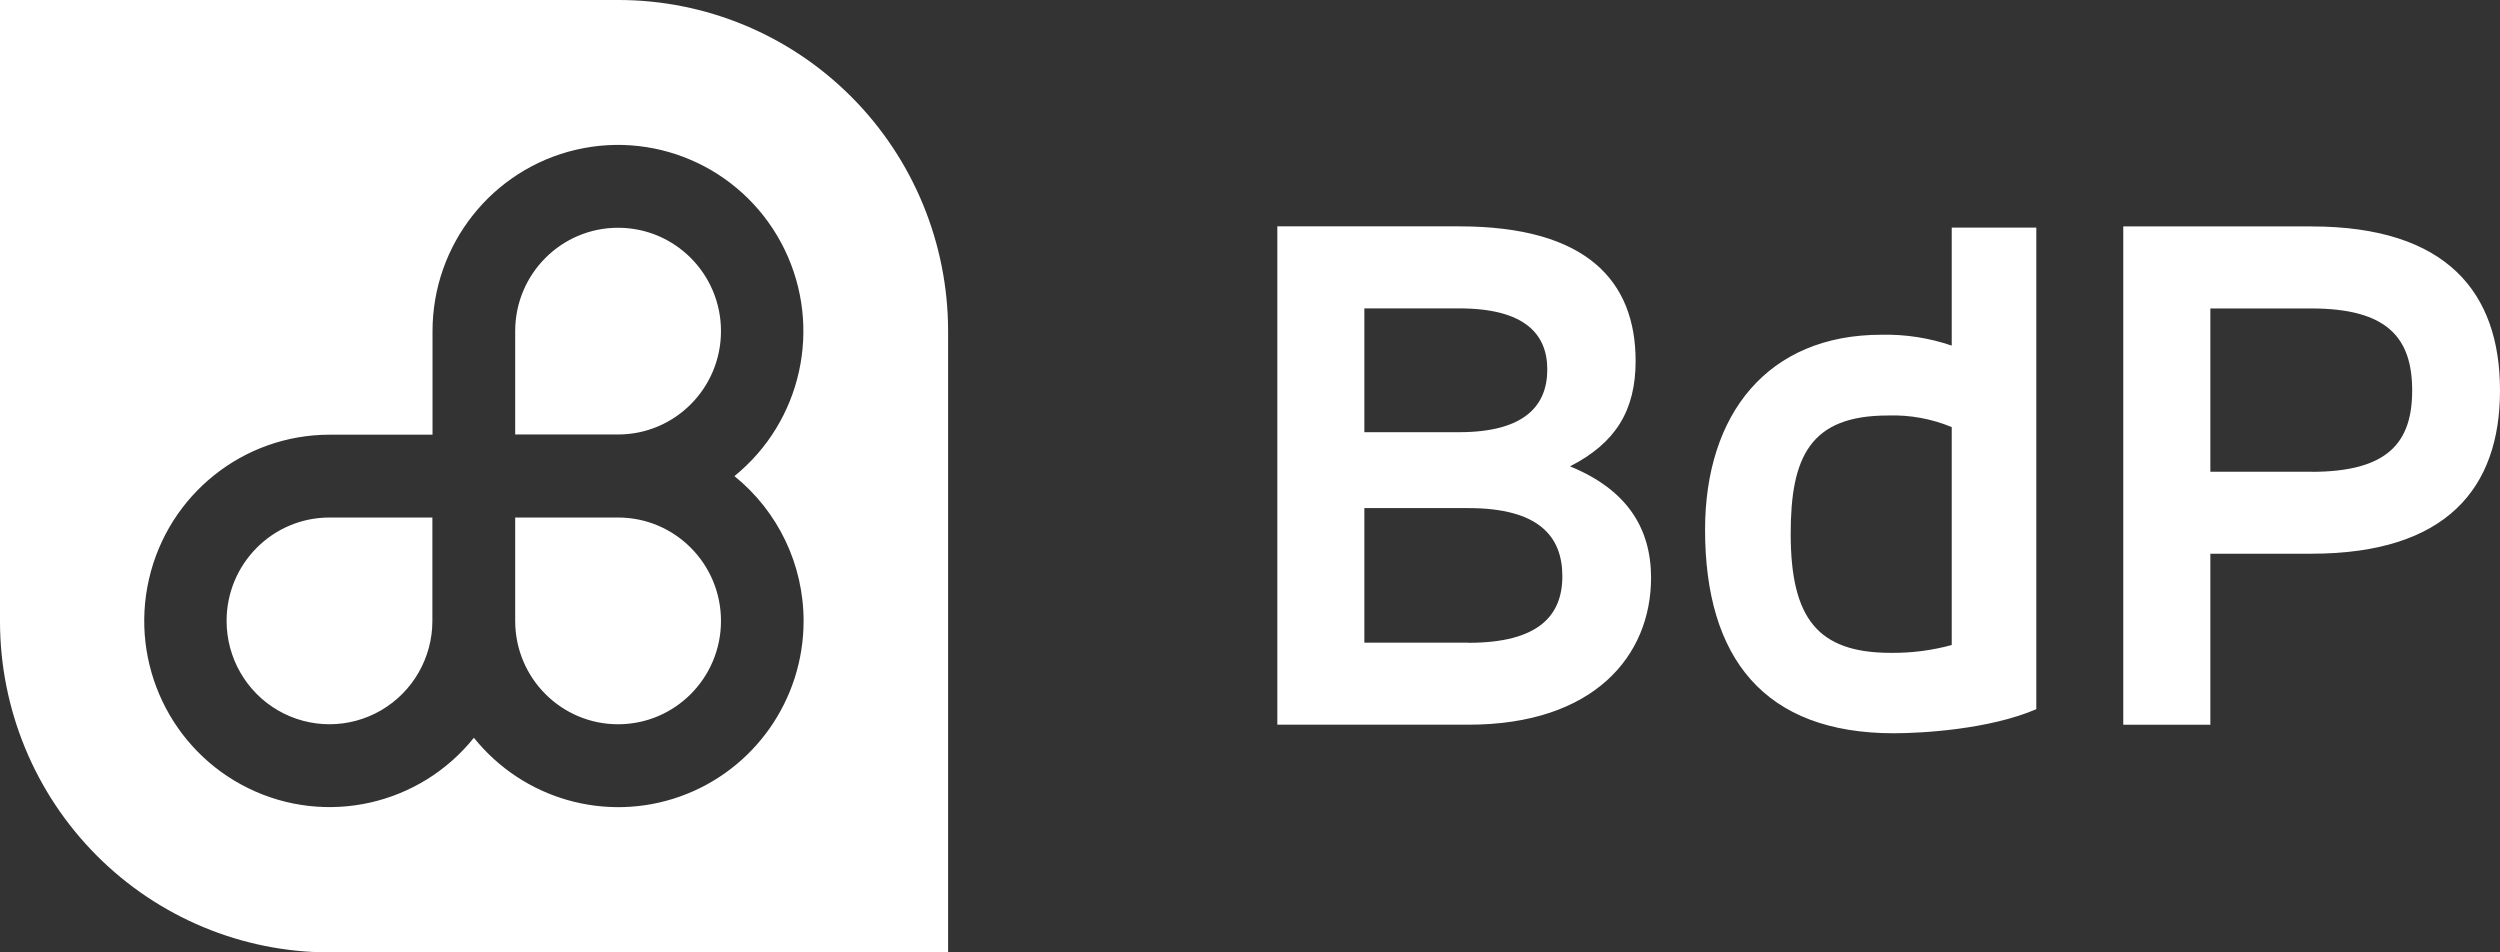 <?xml version="1.0" encoding="UTF-8"?>
<svg width="105px" height="40px" viewBox="0 0 105 40" version="1.1" xmlns="http://www.w3.org/2000/svg" xmlns:xlink="http://www.w3.org/1999/xlink">
    <rect x="0" y="0" width="105" height="40" fill="#333333" stroke="none"/>
    <!-- Generator: sketchtool 61.2 (101010) - https://sketch.com -->
    <title>0D3AB1FA-C46F-41E4-8812-2E1A48299179</title>
    <desc>Created with sketchtool.</desc>
    <g id="layouts" stroke="none" stroke-width="1" fill="none" fill-rule="evenodd">
        <g id="login" transform="translate(-587, -41)" fill="#FFFFFF" fill-rule="nonzero">
            <g id="layout/logo" transform="translate(587, 41)">
                <g id="logo-bdp-small-white">
                    <path d="M9.517,26.078 C9.517,27.628 10.34,29.062 11.677,29.837 C13.014,30.612 14.662,30.612 15.999,29.837 C17.336,29.062 18.16,27.628 18.16,26.078 L18.16,21.736 L13.838,21.736 C11.451,21.736 9.517,23.68 9.517,26.078 L9.517,26.078 Z M25.96,21.736 L21.638,21.736 L21.638,26.078 C21.638,28.475 23.573,30.419 25.96,30.419 C28.347,30.419 30.281,28.475 30.281,26.078 C30.281,23.68 28.347,21.736 25.96,21.736 Z M25.96,9.566 C23.573,9.566 21.638,11.509 21.638,13.907 L21.638,18.248 L25.96,18.248 C28.347,18.248 30.281,16.304 30.281,13.907 C30.281,11.509 28.347,9.566 25.96,9.566 L25.96,9.566 Z M25.963,8.62801897e-14 L1.26562545e-14,8.62801897e-14 L1.26562545e-14,26.081 C-0.003,29.771 1.454,33.312 4.051,35.922 C6.647,38.533 10.17,40 13.844,40 L39.82,40 L39.82,13.907 C39.82,10.216 38.359,6.677 35.76,4.069 C33.161,1.46 29.637,-0.003 25.963,8.62801897e-14 Z M33.751,26.081 C33.751,29.397 31.668,32.352 28.555,33.455 C25.442,34.558 21.975,33.569 19.904,30.986 C17.627,33.822 13.702,34.704 10.44,33.111 C7.178,31.518 5.443,27.874 6.257,24.323 C7.071,20.773 10.217,18.257 13.844,18.257 L18.166,18.257 L18.166,13.916 C18.163,10.271 20.666,7.108 24.201,6.287 C27.737,5.467 31.367,7.208 32.956,10.485 C34.544,13.762 33.669,17.707 30.846,19.997 C32.682,21.478 33.751,23.715 33.751,26.081 L33.751,26.081 Z M81.973,14.515 C81.023,14.191 80.024,14.037 79.022,14.059 C74.231,14.059 71.613,17.408 71.613,22.248 C71.613,27.643 74.101,30.797 79.54,30.797 C80.738,30.797 83.553,30.633 85.525,29.786 L85.525,9.56 L81.973,9.56 L81.973,14.515 Z M81.973,27.091 C81.14,27.319 80.28,27.429 79.417,27.42 C76.33,27.42 75.209,25.957 75.209,22.412 C75.209,19.197 76.021,17.451 79.287,17.451 C80.207,17.419 81.122,17.585 81.973,17.938 L81.973,27.091 Z M97.073,9.51 L89.177,9.51 L89.177,30.44 L92.835,30.44 L92.835,23.256 L97.073,23.256 C102.768,23.256 105,20.49 105,16.397 C105,12.304 102.79,9.51 97.073,9.51 Z M97.073,19.814 L92.835,19.814 L92.835,12.955 L97.073,12.955 C100.277,12.955 101.311,14.195 101.311,16.4 C101.311,18.605 100.274,19.817 97.073,19.817 L97.073,19.814 Z M65.946,19.584 C67.854,18.608 68.696,17.243 68.696,15.163 C68.696,11.814 66.659,9.507 61.288,9.507 L53.648,9.507 L53.648,30.437 L61.674,30.437 C66.949,30.437 69.345,27.544 69.345,24.26 C69.341,22.186 68.335,20.564 65.943,19.588 L65.946,19.584 Z M57.303,12.952 L61.282,12.952 C64.032,12.952 64.986,14.025 64.986,15.519 C64.986,17.014 64.06,18.152 61.282,18.152 L57.303,18.152 L57.303,12.952 Z M61.671,26.992 L57.303,26.992 L57.303,21.34 L61.671,21.34 C64.646,21.34 65.619,22.543 65.619,24.202 C65.619,25.86 64.616,26.998 61.671,26.998 L61.671,26.992 Z" id="Shape"></path>
                </g>
            </g>
        </g>
    </g>
</svg>